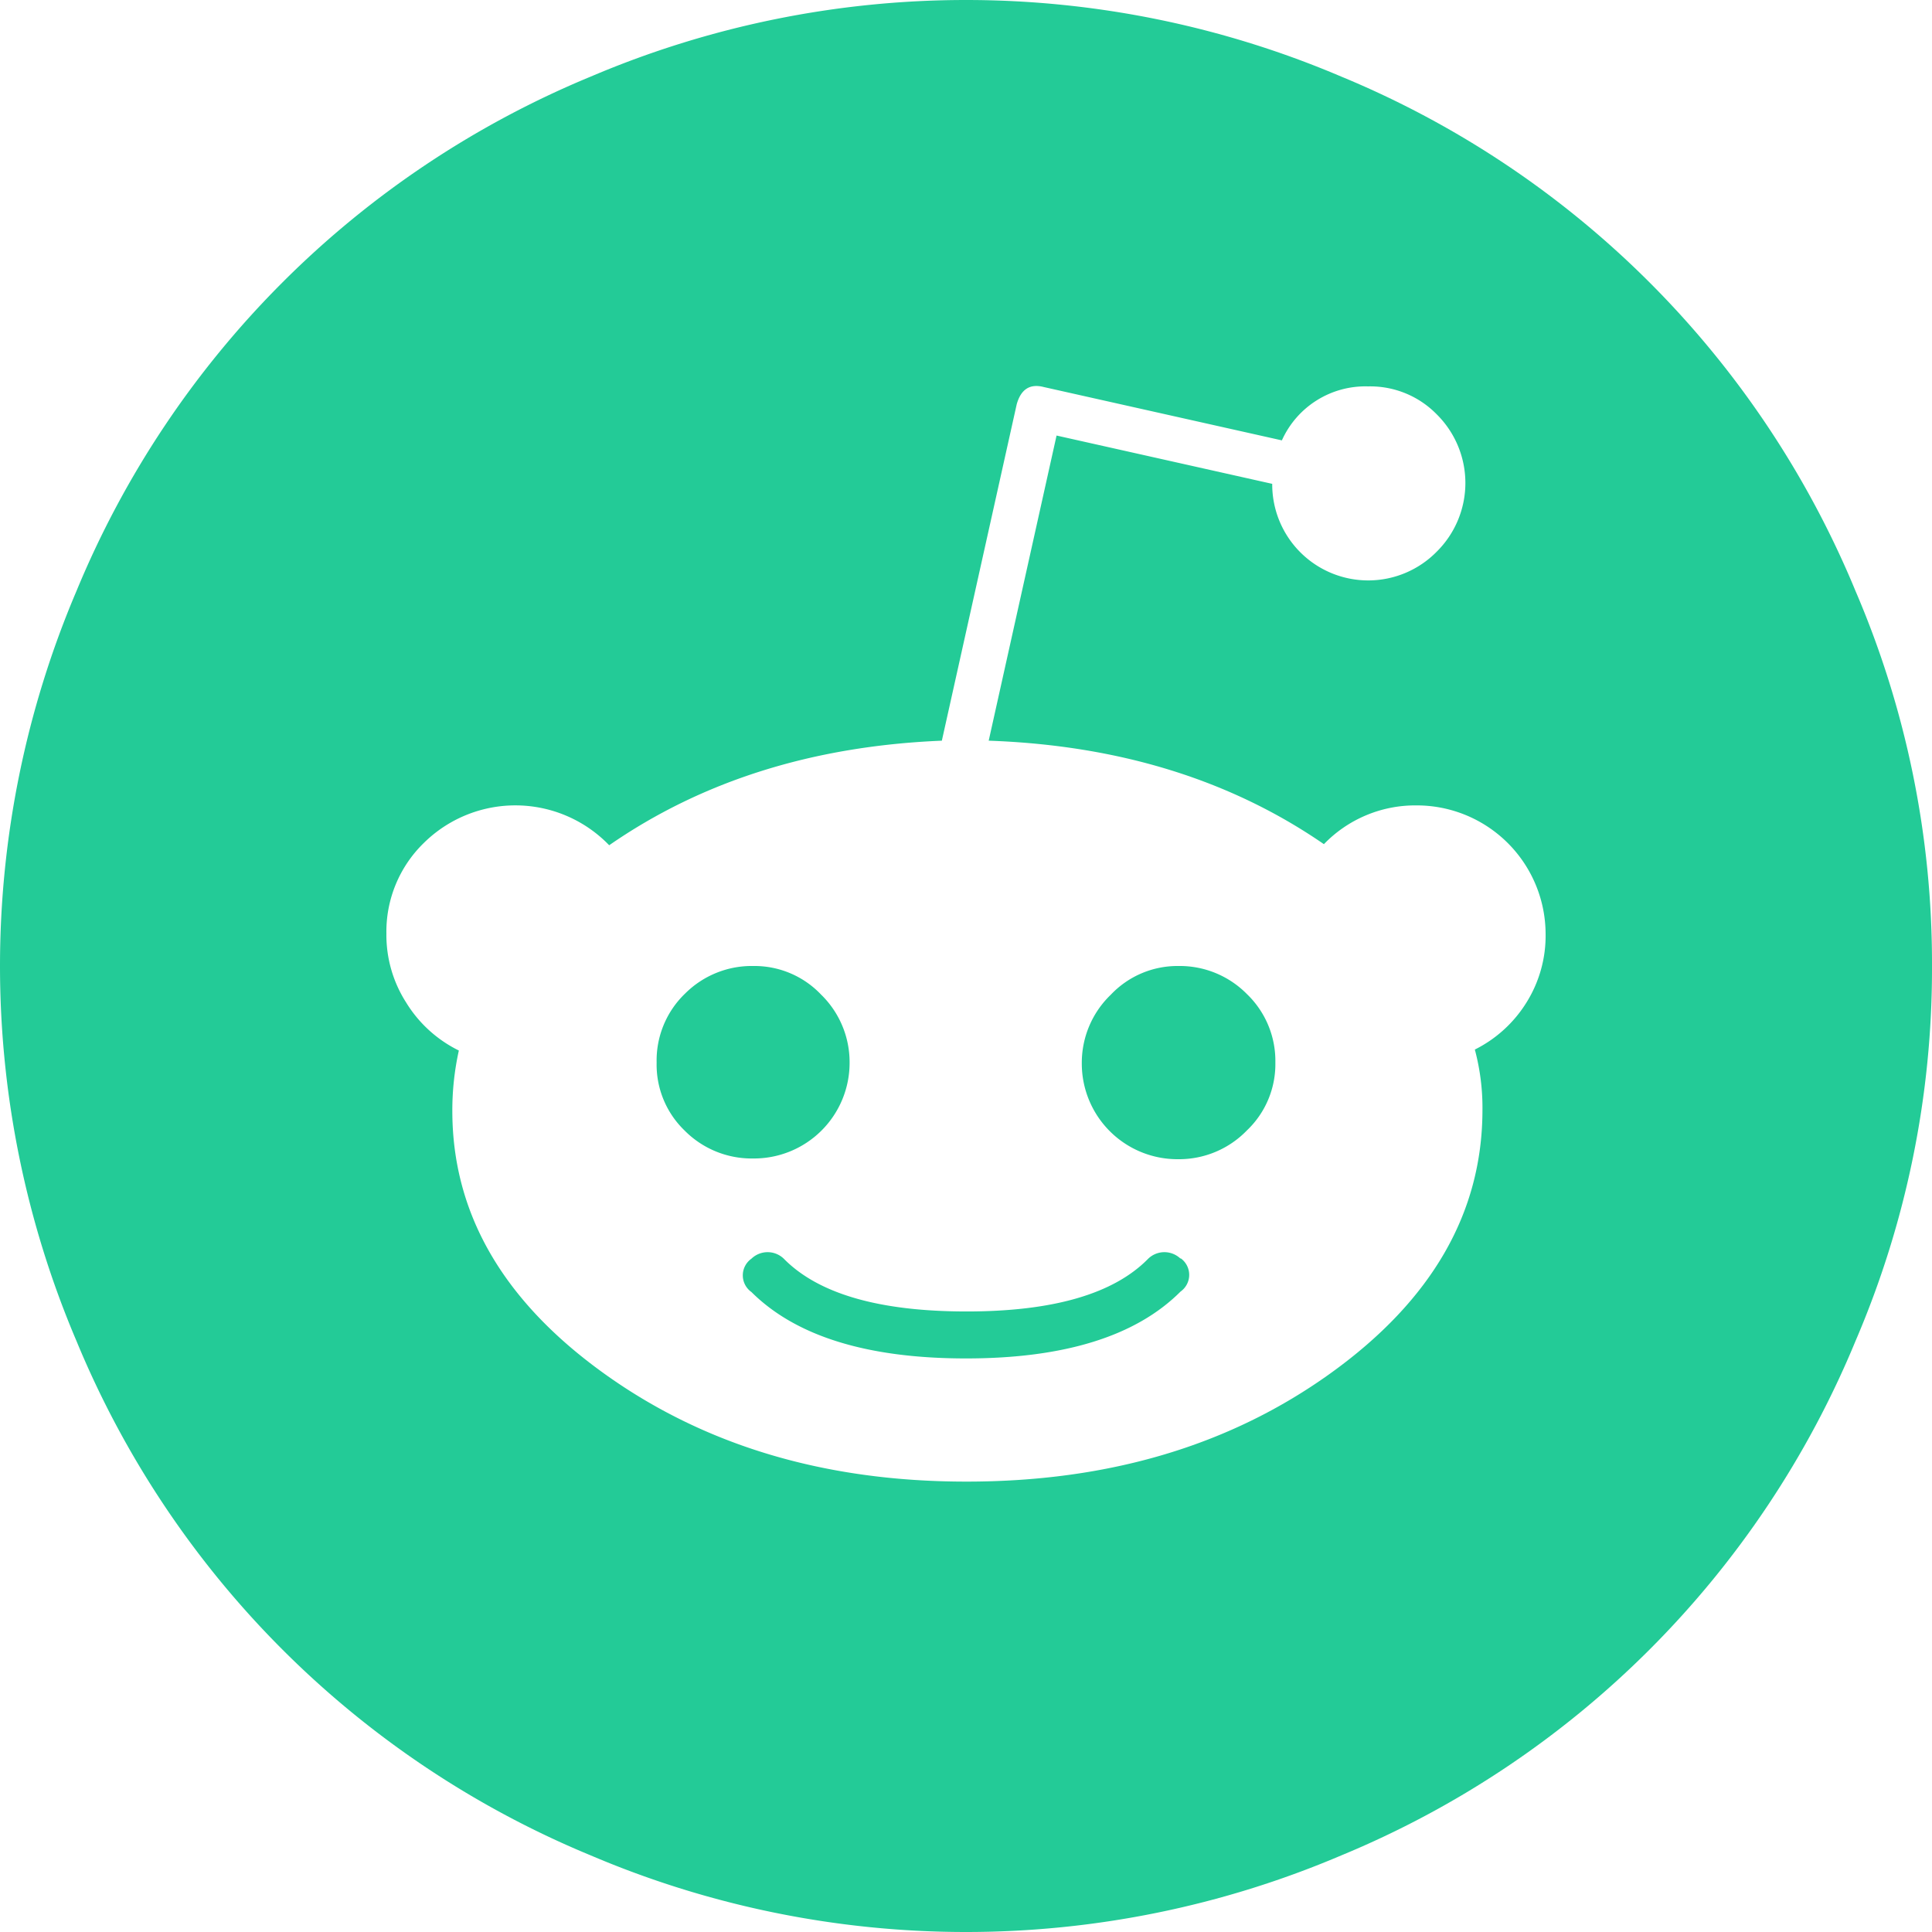 <svg xmlns="http://www.w3.org/2000/svg" viewBox="0 0 160 160">
  <defs>
    <style>
      .a {
        fill: #23cb97;
      }
    </style>
  </defs>
  <path class="a" d="M97.77,104.2a1.69,1.69,0,0,1,0,2.76Q92.24,112.5,80,112.5T62.23,107a1.69,1.69,0,0,1,0-2.76,1.93,1.93,0,0,1,2.68,0q4.29,4.36,15.09,4.37t15.09-4.37a1.93,1.93,0,0,1,2.68,0ZM70.36,88a7.92,7.92,0,0,1-8,7.94,7.81,7.81,0,0,1-5.67-2.32A7.57,7.57,0,0,1,54.38,88a7.68,7.68,0,0,1,2.36-5.72A7.81,7.81,0,0,1,62.41,80,7.6,7.6,0,0,1,68,82.37,7.81,7.81,0,0,1,70.36,88Zm35.26,0a7.57,7.57,0,0,1-2.36,5.62A7.81,7.81,0,0,1,97.59,96a7.92,7.92,0,0,1-8-7.94A7.81,7.81,0,0,1,92,82.37,7.6,7.6,0,0,1,97.59,80a7.81,7.81,0,0,1,5.67,2.32A7.68,7.68,0,0,1,105.62,88ZM128,77.32A10.67,10.67,0,0,0,117.32,66.7a10.51,10.51,0,0,0-7.68,3.21q-11.61-8-27.76-8.57L87.5,36.07l17.86,4A7.95,7.95,0,0,0,119,45.67a8,8,0,0,0,0-11.34A7.7,7.7,0,0,0,113.3,32a7.58,7.58,0,0,0-7.14,4.47L86.43,32.05c-1.13-.29-1.88.18-2.23,1.43L78,61.34Q62,62,50.45,70a10.79,10.79,0,0,0-15.36-.18A10.24,10.24,0,0,0,32,77.32,10.38,10.38,0,0,0,33.62,83,10.61,10.61,0,0,0,38,87a22.87,22.87,0,0,0-.54,5q0,12.69,12.5,21.7t30.09,9q17.68,0,30.18-9T122.77,92a18.68,18.68,0,0,0-.63-5.08A10.59,10.59,0,0,0,126.43,83,10.43,10.43,0,0,0,128,77.32ZM160,80a78.14,78.14,0,0,1-6.34,31.07,78.54,78.54,0,0,1-42.59,42.59,79.3,79.3,0,0,1-62.14,0A78.54,78.54,0,0,1,6.34,111.07a79.3,79.3,0,0,1,0-62.14A78.54,78.54,0,0,1,48.93,6.34a79.3,79.3,0,0,1,62.14,0,78.54,78.54,0,0,1,42.59,42.59A78.14,78.14,0,0,1,160,80Z"/>
</svg>
